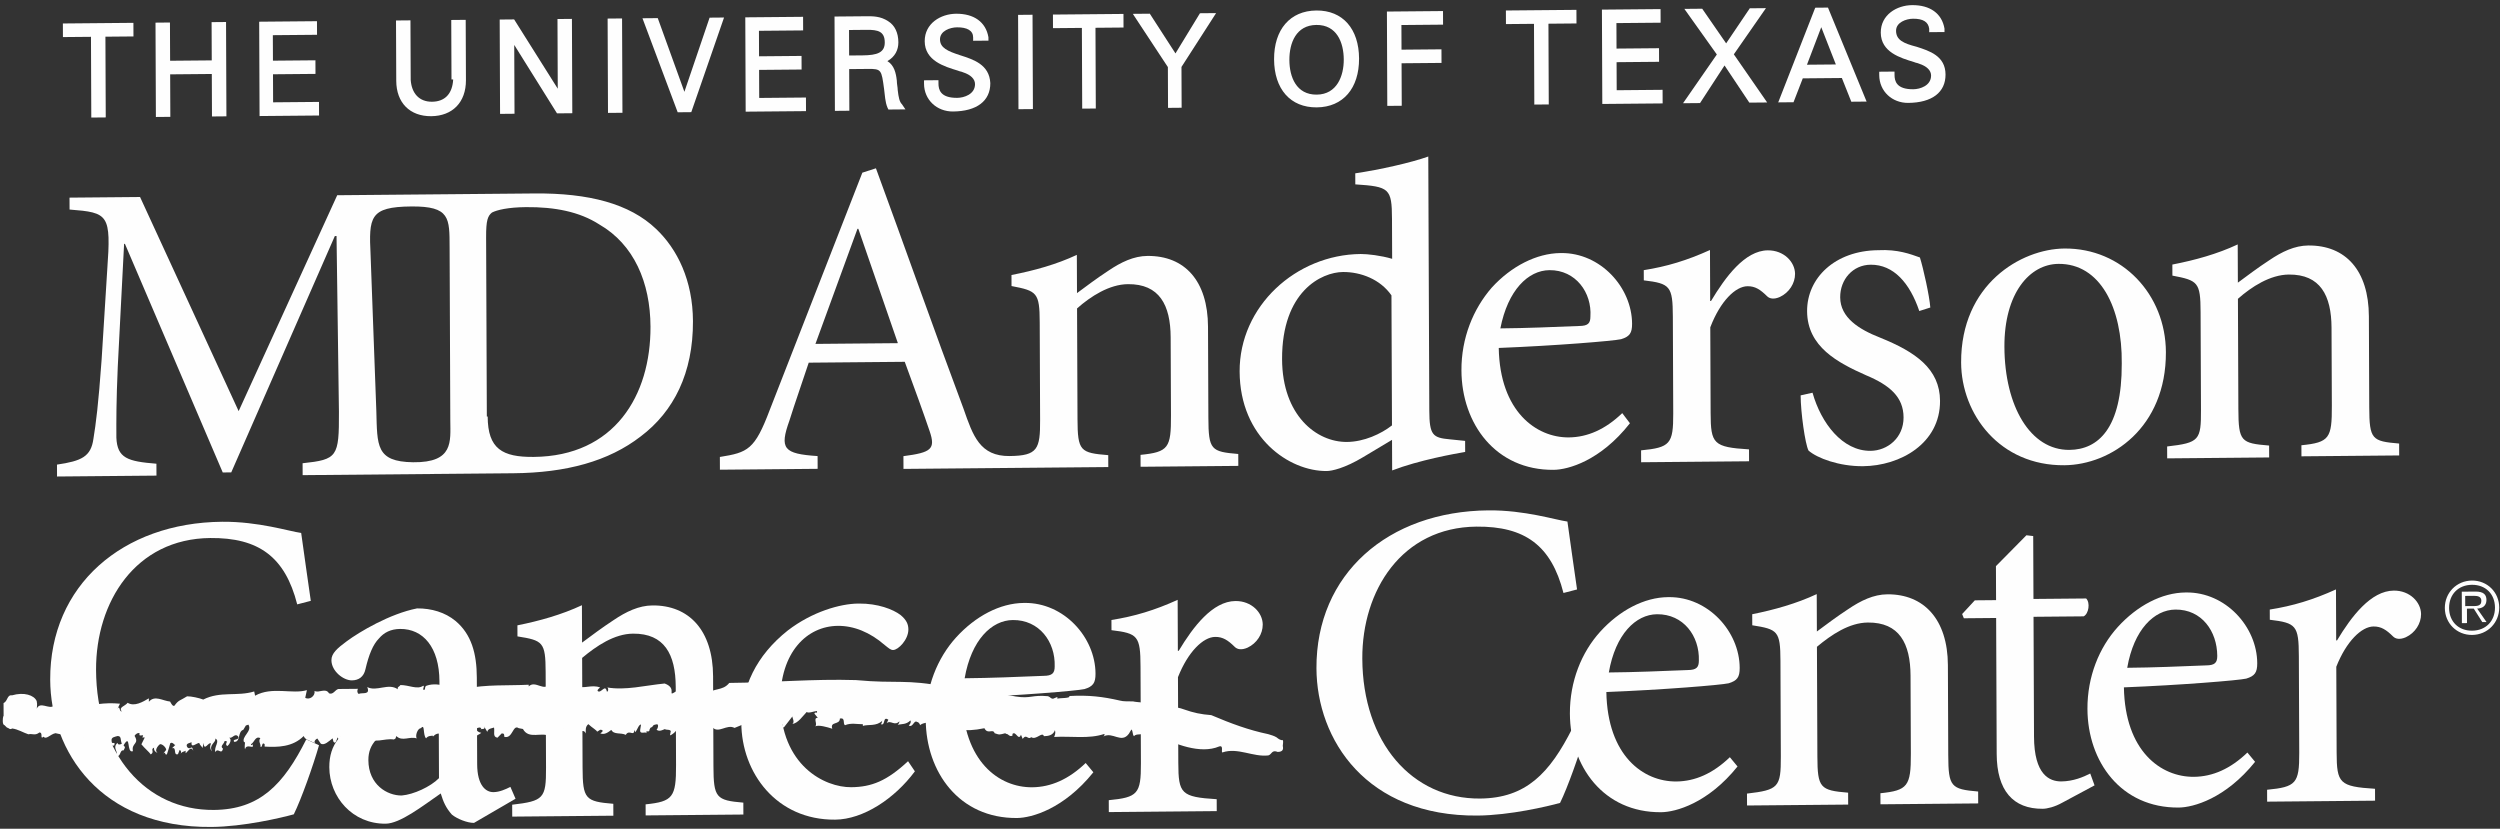 <?xml version="1.0" encoding="utf-8"?>
<svg viewBox="-633.975 -800 21033.974 6972.379" width="210.34mm" height="69.724mm" xmlns="http://www.w3.org/2000/svg">
  <rect x="-633.975" y="-800" width="21033.974" height="6972.379" fill="#333333" stroke="none"/>
  <defs>
    <style type="text/css">
   
    .fil0 {fill:#FEFEFE}
   
  </style>
  </defs>
  <g id="Layer_x0020_1" transform="matrix(1, -0.009, 0.004, 1, -613.407, -12163.805)" style="transform-origin: 10496.4px 14850px;">
    <g id="_1731354842176">
      <g>
        <path class="fil0" d="M3453.52 15189.63c343.21,7.15 314.61,-171.6 314.61,-350.36l0 -1451.48c0,-250.26 7.15,-350.36 -321.76,-350.36 -350.36,0 -357.51,85.8 -343.21,407.56l42.91 1308.48c7.15,293.16 -7.15,429.01 307.45,436.16zm-929.52 100.1l0 -100.1c293.16,-28.6 307.46,-50.05 307.46,-429.01l-14.3 -1480.08 -14.3 0 -879.47 1980.59 -71.5 0 -815.12 -1930.54 -7.15 0 -57.2 1029.62c-14.3,300.31 -14.3,457.61 -14.3,600.61 7.15,171.6 92.95,200.2 336.06,221.65l0 100.1 -836.57 0.01 0 -100.1c207.35,-28.6 286.01,-64.35 307.46,-214.5 21.45,-128.7 42.9,-286.01 71.5,-664.96l50.05 -750.77c35.75,-471.91 14.3,-486.21 -314.61,-514.81l0 -100.1 593.46 -0.01 822.27 1808.99 836.57 -1808.99 1658.84 0c457.61,0 800.82,92.95 1022.47,307.46 178.75,171.6 307.46,436.16 307.46,779.37 0,436.16 -164.45,757.92 -443.31,965.27 -271.71,207.35 -629.21,300.31 -1072.52,300.31l-1773.25 -0.01zm1558.74 -479.06c0,271.71 121.55,343.21 386.11,343.21 679.26,0 986.72,-507.66 986.72,-1086.82 0,-371.81 -135.85,-693.56 -429.01,-865.17 -164.45,-107.25 -371.81,-150.15 -614.91,-150.15 -150.15,0 -243.11,21.45 -286.01,42.9 -35.75,28.6 -50.05,64.35 -50.05,207.35l0 1508.68 7.15 0z"/>
        <g>
          <path class="fil0" d="M7207.35 13259.09l-7.15 0c-121.55,328.91 -243.11,657.81 -357.51,965.27l693.57 0 -328.91 -965.27zm1265.58 1923.39c235.96,0 257.41,-57.2 257.41,-300.31l0 -822.26c0,-250.26 -21.45,-264.56 -235.96,-307.46l0 -92.95c193.05,-35.75 378.96,-85.8 550.56,-164.45l0 321.75c78.65,-57.2 164.45,-121.55 264.56,-185.9 107.25,-71.5 214.5,-121.55 328.91,-121.55 314.61,0 507.66,214.5 507.66,600.61l0 765.07c0,271.71 21.45,286.01 250.26,307.46l0 100.1 -822.28 -0.01 0 -100.1c235.96,-21.45 257.41,-57.2 257.41,-328.91l0 -657.81c0,-271.71 -92.95,-450.46 -357.51,-450.46 -157.3,0 -314.61,100.1 -429.01,200.2l0 929.52c0,271.71 21.45,286.01 257.41,307.46l0 100.1 -1723.19 0 0 -107.25c235.96,-28.6 271.71,-57.2 221.65,-207.35 -50.05,-150.15 -121.55,-350.36 -207.35,-586.31l-807.96 -0.01c-57.2,171.6 -114.4,328.91 -164.45,486.21 -85.8,235.96 -50.05,278.86 235.96,300.31l0 107.25 -822.28 0 0 -107.25c235.96,-35.75 293.16,-57.2 421.86,-393.26l786.52 -1987.74 114.4 -35.75c235.96,650.66 486.21,1372.83 729.32,2030.64 78.64,228.81 135.85,400.41 386.1,400.41z"/>
          <path class="fil0" d="M12305.41 15182.48c-85.8,14.3 -386.11,64.35 -614.91,150.15l0 -257.41 -243.11 143c-157.3,92.95 -264.56,114.4 -307.46,114.4 -314.61,0 -729.32,-286.01 -729.32,-843.72 0,-550.56 479.06,-979.57 1022.47,-979.57 57.2,0 171.6,14.3 264.56,42.9l0 -336.06c0,-257.41 -21.45,-271.71 -307.46,-293.16l0 -92.95c207.35,-28.6 471.91,-85.8 614.91,-135.85l0 2137.9c0,207.35 28.6,228.8 171.6,243.11l128.7 14.3 0.02 92.96zm-614.91 -1322.78c-92.95,-135.85 -257.41,-200.2 -407.56,-200.2 -178.75,0 -514.81,157.3 -514.81,729.32 0,471.91 286.01,700.71 543.41,700.71 143,0 286.01,-64.35 378.96,-135.85l0 -1093.98z"/>
          <path class="fil0" d="M13692.54 14953.68c-250.26,314.61 -521.96,386.11 -643.51,386.11 -486.21,0 -772.22,-393.26 -772.22,-843.72 0,-271.71 100.1,-514.81 257.41,-693.56 164.45,-178.75 378.96,-286.01 579.16,-286.01l7.15 0c328.91,0 593.46,293.16 593.46,600.61 0,78.65 -21.45,107.25 -92.95,128.7 -64.35,14.3 -557.71,50.05 -1029.62,64.35 7.15,536.26 314.61,757.92 586.31,757.92 157.3,0 307.46,-64.35 450.46,-200.2l64.35 85.8zm-672.11 -1294.18c-178.75,0 -350.36,164.45 -414.71,486.21 221.65,0 436.16,-7.15 664.96,-14.3 71.5,0 92.95,-21.45 92.95,-78.65 14.31,-200.21 -121.55,-393.26 -343.2,-393.26l0 0z"/>
          <path class="fil0" d="M14378.96 13931.21c121.55,-200.2 286.01,-421.86 479.06,-421.86 135.85,0 228.8,100.1 228.8,200.2 0,78.65 -50.05,157.3 -128.7,193.05 -50.05,21.45 -85.8,14.3 -107.25,-7.15 -57.2,-57.2 -100.1,-85.8 -164.45,-85.8 -100.1,0 -228.8,121.55 -314.61,343.21l0 722.17c0,257.41 21.45,286.01 321.76,307.46l0 100.1 -908.08 -0.01 0 -100.1c243.11,-21.45 271.71,-50.05 271.71,-307.46l0 -815.11c0,-257.41 -21.45,-278.86 -243.11,-307.46l0 -85.8c193.05,-28.6 364.66,-78.65 557.71,-164.45l0 429.01 7.16 0z"/>
          <path class="fil0" d="M16130.74 14031.31c-78.65,-235.96 -214.5,-393.26 -407.56,-393.26 -150.15,0 -257.41,121.55 -257.41,271.71 0,171.6 157.3,271.71 336.06,343.21 293.16,121.55 500.51,264.56 500.51,536.26 0,357.51 -336.06,543.41 -650.66,543.41 -200.2,0 -386.11,-71.5 -457.61,-135.85 -28.6,-57.2 -64.35,-321.76 -64.35,-464.76l100.1 -21.45c71.5,257.41 250.26,493.36 486.21,493.36 143,0 278.86,-107.25 278.86,-278.86 0,-171.6 -114.4,-271.71 -314.61,-357.51 -235.96,-107.25 -493.36,-243.11 -493.36,-543.41 0,-278.86 235.96,-507.66 600.61,-507.66 164.45,-7.15 271.71,35.75 350.36,64.35 28.6,92.95 78.65,321.76 85.8,421.86l-92.95 28.6z"/>
          <path class="fil0" d="M17353.42 13516.5c486.21,0 850.87,393.26 850.87,879.47 0,636.36 -464.76,943.82 -858.02,943.82 -543.41,0 -865.17,-436.16 -865.17,-872.32 0,-657.82 507.66,-950.97 872.32,-950.97l0 0zm-50.05 128.7c-243.11,0 -457.61,243.11 -457.61,693.56 0,500.51 214.5,872.32 543.41,872.32 243.11,0 443.31,-178.75 443.31,-722.17 7.15,-471.9 -178.75,-843.71 -529.11,-843.71l0 0z"/>
          <path class="fil0" d="M19341.16 15289.73l0 -100.1c235.96,-21.45 257.41,-57.2 257.41,-328.91l0 -657.81c0,-271.71 -92.95,-450.46 -357.51,-450.46 -157.3,0 -314.61,100.1 -429.01,200.2l0 929.52c0,271.71 21.45,286.01 257.41,307.46l0 100.1 -858.02 0 0 -100.1c271.71,-28.6 286.01,-50.05 286.01,-307.46l0 -822.26c0,-250.26 -21.45,-264.56 -235.96,-307.46l0 -92.95c193.05,-35.75 378.96,-85.8 550.56,-164.45l0 321.75c78.65,-57.2 164.45,-121.55 264.56,-185.9 107.25,-71.5 214.5,-121.55 328.91,-121.55 314.61,0 507.66,214.5 507.66,600.61l0 765.07c0,271.71 21.45,286.01 250.26,307.46l0 100.1 -822.28 -0.01 0 7.15z"/>
        </g>
        <g>
          <path class="fil0" d="M2652.71 17563.48c-50.05,171.6 -150.15,450.46 -214.5,579.16 -107.25,28.6 -421.86,100.1 -693.56,100.1 -936.67,0 -1351.38,-650.66 -1351.38,-1251.28 -0.01,-793.66 614.9,-1315.62 1451.47,-1315.62 307.46,0 564.86,85.8 664.96,100.1 28.6,214.5 50.05,364.66 78.65,572.01l-114.4 28.6c-100.1,-400.41 -321.76,-564.86 -729.32,-564.86 -629.21,0 -965.27,529.11 -965.27,1101.12 0,707.87 414.71,1186.93 986.72,1186.93 386.11,0 586.31,-207.35 779.37,-586.31l107.26 50.05z"/>
          <path class="fil0" d="M3954.03 18228.45c-57.2,0 -143,-35.75 -185.9,-71.5 -50.05,-57.2 -71.5,-107.25 -92.95,-178.75 -157.3,107.25 -343.21,250.26 -464.76,250.26 -278.86,0 -471.91,-228.8 -471.91,-479.06 0,-193.05 100.1,-314.61 321.76,-386.11 235.96,-78.65 521.96,-185.9 607.76,-257.41l0 -71.5c0,-286.01 -135.85,-443.31 -328.91,-443.31 -78.65,0 -135.85,28.6 -178.75,78.65 -50.05,50.05 -85.8,135.85 -114.4,257.41 -14.3,64.35 -57.2,92.95 -114.4,92.95 -71.5,0 -171.6,-78.65 -171.6,-171.6 0,-57.2 50.05,-100.1 128.7,-157.3 107.25,-78.65 364.66,-228.8 593.46,-271.71 121.55,0 235.96,35.75 321.76,107.25 135.85,114.4 178.75,278.86 178.75,479.06l0 729.32c0,178.75 71.5,235.96 135.85,235.96 50.05,0 100.1,-21.45 143,-42.9l42.9 100.1 -350.36 200.19zm-286 -986.72c-85.8,42.9 -271.71,128.7 -357.51,164.45 -150.15,71.5 -243.11,143 -243.11,286.01 0,207.35 157.3,300.31 278.86,300.31 100.1,-7.15 243.11,-71.5 314.61,-143l0 -607.77 7.15 0z"/>
          <path class="fil0" d="M5398.37 18185.55l0 -100.1c228.8,-21.45 257.41,-57.2 257.41,-328.91l0 -657.81c0,-271.71 -92.95,-450.46 -357.51,-450.46 -157.3,0 -307.46,100.1 -429.01,200.2l0 922.37c0,264.56 21.45,286.01 257.41,307.46l0 100.1 -850.88 0 0 -100.1c264.56,-28.6 286.01,-50.05 286.01,-307.46l0 -807.97c0,-250.26 -21.45,-264.56 -235.96,-300.31l0 -92.95c185.9,-35.75 371.81,-85.8 543.41,-164.45l0 314.61c78.65,-57.2 164.45,-121.55 264.56,-185.9 107.25,-71.5 214.5,-121.55 328.91,-121.55 307.46,0 507.66,214.5 507.66,600.61l0 757.92c0,264.56 21.45,286.01 250.26,307.46l0 100.1 -822.27 -0.01 0 7.15z"/>
          <path class="fil0" d="M7664.96 17828.04c-171.6,228.8 -436.16,400.41 -672.11,400.41 -493.36,0 -786.52,-400.41 -786.52,-822.27 0,-300.31 128.7,-564.86 393.26,-772.22 207.35,-157.3 443.31,-221.65 593.46,-221.65l7.15 0c157.3,0 286.01,50.05 350.36,100.1 50.05,42.9 64.35,78.65 64.35,121.55 0,85.8 -85.8,171.6 -128.7,171.6 -21.45,0 -35.75,-14.3 -71.5,-42.9 -121.55,-107.25 -257.41,-164.45 -393.26,-164.45 -257.41,0 -486.21,214.5 -486.21,629.21 0,543.41 371.81,729.32 593.46,729.32 171.6,0 300.31,-50.05 479.06,-214.5l57.2 85.8z"/>
          <path class="fil0" d="M9166.5 17849.49c-250.26,307.46 -521.96,378.96 -643.51,378.96 -486.21,0 -765.07,-393.26 -765.07,-836.57 0,-271.71 100.1,-514.81 257.41,-686.41 164.45,-178.75 371.81,-286.01 572.01,-286.01l7.14 0c328.91,0 593.46,293.16 593.46,600.61 0,78.65 -21.45,107.25 -92.95,128.7 -64.35,14.3 -557.71,50.05 -1029.62,64.35 7.15,536.26 307.46,757.92 586.31,757.92 157.3,0 307.46,-64.35 450.46,-200.2l64.36 78.65zm-672.12 -1287.03c-178.75,0 -350.36,164.45 -407.56,486.21 221.65,0 436.16,-7.15 664.96,-14.3 71.5,0 92.95,-21.45 92.95,-78.65 7.16,-207.35 -128.69,-393.26 -350.35,-393.26l0 0z"/>
          <path class="fil0" d="M9888.66 16834.17c121.55,-200.2 286.01,-414.71 479.06,-414.71 135.85,0 228.8,100.1 228.8,200.2 0,78.65 -50.05,157.3 -128.7,193.05 -50.05,21.45 -85.8,14.3 -107.25,-7.15 -57.2,-57.2 -100.1,-85.8 -164.45,-85.8 -100.1,0 -228.8,121.55 -314.61,336.06l0 722.17c0,257.41 21.45,286.01 321.76,307.46l0 100.1 -908.07 0 0 -100.1c243.11,-21.45 271.71,-50.05 271.71,-307.46l-0.01 -815.12c0,-257.41 -21.45,-278.86 -243.11,-307.46l0 -85.8c193.05,-28.6 364.66,-78.65 557.71,-164.45l0 429.01 7.16 0z"/>
        </g>
        <g>
          <path class="fil0" d="M13306.43 17563.48c-50.05,171.6 -150.15,450.46 -214.5,579.16 -107.25,28.6 -421.86,100.1 -693.56,100.1 -936.67,0 -1351.38,-650.66 -1351.38,-1251.28 0,-793.67 607.76,-1315.63 1451.48,-1315.63 307.46,0 564.86,85.8 664.96,100.1 28.6,214.5 50.05,364.66 78.65,572.01l-114.4 28.6c-100.1,-400.41 -321.76,-564.86 -729.32,-564.86 -629.21,0 -965.27,529.11 -965.27,1101.12 0,707.87 414.71,1186.93 986.72,1186.93 386.11,0 586.31,-207.35 779.37,-586.31l107.25 50.06z"/>
          <path class="fil0" d="M14586.31 17849.49c-250.26,307.46 -521.96,378.96 -643.51,378.96 -486.21,0 -765.07,-393.26 -765.07,-836.57 0,-271.71 100.1,-514.81 257.41,-686.41 164.45,-178.75 371.81,-286.01 572.01,-286.01l7.15 0c328.91,0 593.46,293.16 593.46,600.61 0,78.65 -21.45,107.25 -92.95,128.7 -64.35,14.3 -557.71,50.05 -1029.62,64.35 7.15,536.26 307.46,757.92 586.31,757.92 157.3,0 307.46,-64.35 450.46,-200.2l64.35 78.65zm-672.11 -1287.03c-178.75,0 -350.36,164.45 -407.56,486.21 221.65,0 436.16,-7.15 664.96,-14.3 71.5,0 92.95,-21.45 92.95,-78.65 7.16,-207.35 -128.7,-393.26 -350.35,-393.26l0 0z"/>
          <path class="fil0" d="M15787.54 18185.55l0 -100.1c228.8,-21.45 257.41,-57.2 257.41,-328.91l0 -657.81c0,-271.71 -92.95,-450.46 -357.51,-450.46 -157.3,0 -307.46,100.1 -429.01,200.2l0 922.37c0,264.56 21.45,286.01 257.41,307.46l0 100.1 -850.88 0 0 -100.1c264.56,-28.6 286.01,-50.05 286.01,-307.46l0 -807.97c0,-250.26 -21.45,-264.56 -235.96,-300.31l0 -92.95c185.9,-35.75 371.81,-85.8 543.41,-164.45l0 314.61c78.65,-57.2 164.45,-121.55 264.56,-185.9 107.25,-71.5 214.5,-121.55 328.91,-121.55 307.46,0 507.66,214.5 507.66,600.61l0 757.92c0,264.56 21.45,286.01 250.26,307.46l0 100.1 -822.27 -0.01 0 7.15z"/>
          <path class="fil0" d="M17317.67 18178.4c-64.35,35.75 -128.7,50.05 -164.45,50.05 -250.26,0 -386.11,-157.3 -386.11,-464.76l0 -1144.02 -271.71 -0.01 -14.3 -35.75 107.25 -114.4 178.76 0 0 -286.01 257.41 -257.41 57.2 7.15 0 529.12 443.3 0c35.75,35.75 21.45,128.7 -21.45,150.15l-421.85 0 0 1008.17c0,321.76 128.7,378.96 228.8,378.96 100.1,0 185.9,-35.75 243.11,-64.35l35.75 100.1 -271.71 143.01z"/>
          <path class="fil0" d="M18940.76 17849.49c-250.26,307.46 -521.96,378.96 -643.51,378.96 -486.21,0 -765.07,-393.26 -765.07,-836.57 0,-271.71 100.1,-514.81 257.41,-686.41 164.45,-178.75 371.81,-286.01 572.01,-286.01l7.14 0c328.91,0 593.46,293.16 593.46,600.61 0,78.65 -21.45,107.25 -92.95,128.7 -64.35,14.3 -557.71,50.05 -1029.62,64.35 7.15,536.26 307.46,757.92 586.31,757.92 157.3,0 307.46,-64.35 450.46,-200.2l64.36 78.65zm-664.97 -1287.03c-178.75,0 -350.36,164.45 -407.56,486.21 221.65,0 436.16,-7.15 664.96,-14.3 71.5,0 92.95,-21.45 92.95,-78.65 0.01,-207.35 -128.69,-393.26 -350.35,-393.26l0 0z"/>
          <path class="fil0" d="M19634.32 16834.17c121.55,-200.2 286.01,-414.71 479.06,-414.71 135.85,0 228.8,100.1 228.8,200.2 0,78.65 -50.05,157.3 -128.7,193.05 -50.05,21.45 -85.8,14.3 -107.25,-7.15 -57.2,-57.2 -100.1,-85.8 -164.45,-85.8 -100.1,0 -228.8,121.55 -314.61,336.06l0 722.17c0,257.41 21.45,286.01 321.76,307.46l0 100.1 -908.07 0 0 -100.1c243.11,-21.45 271.71,-50.05 271.71,-307.46l-0.01 -815.12c0,-257.41 -21.45,-278.86 -243.11,-307.46l0 -85.8c193.05,-28.6 364.66,-78.65 557.71,-164.45l0 429.01 7.16 0z"/>
        </g>
      </g>
      <g>
        <polygon class="fil0" points="521.96,11585.96 757.92,11585.96 757.92,12265.22 879.47,12265.22 879.47,11585.96 1115.42,11585.96 1115.42,11471.55 521.96,11471.55 "/>
        <polygon class="fil0" points="1773.24,11793.31 1422.88,11793.31 1422.88,11471.55 1301.33,11471.55 1301.33,12265.22 1422.88,12265.22 1422.88,11907.71 1773.24,11907.71 1773.24,12265.22 1894.79,12265.22 1894.79,11471.55 1773.24,11471.55 "/>
        <polygon class="fil0" points="2288.05,11914.86 2645.56,11914.86 2645.56,11800.46 2288.05,11800.46 2288.05,11585.96 2659.86,11585.96 2659.86,11471.55 2173.65,11471.55 2173.65,12265.22 2674.16,12265.22 2674.16,12150.82 2288.05,12150.82 "/>
        <path class="fil0" d="M3803.88 11972.06c-7.15,121.55 -71.5,185.9 -178.75,185.9 -107.25,0 -171.6,-71.5 -178.75,-185.9l0 -500.51 -121.56 0 0 507.66c0,185.9 114.4,300.31 293.16,300.31 178.75,0 293.16,-114.4 293.16,-300.31l-0.01 -507.66 -121.55 0 0 500.51 14.3 0z"/>
        <polygon class="fil0" points="4683.35,12057.87 4318.69,11471.55 4197.14,11471.55 4197.14,12265.22 4318.69,12265.22 4318.69,11686.06 4676.2,12265.22 4804.9,12265.22 4804.9,11471.55 4683.35,11471.55 "/>
        <rect class="fil0" x="5105.21" y="11471.56" width="121.55" height="793.67"/>
        <polygon class="fil0" points="5748.72,12093.62 5527.07,11471.55 5398.37,11471.55 5691.52,12265.22 5805.92,12265.22 6084.78,11471.55 5963.23,11471.55 "/>
        <polygon class="fil0" points="6377.94,11914.86 6735.44,11914.86 6735.44,11800.46 6377.94,11800.46 6377.94,11585.96 6749.74,11585.96 6749.74,11471.55 6263.53,11471.55 6263.53,12265.22 6771.19,12265.22 6771.19,12150.82 6377.94,12150.82 "/>
        <path class="fil0" d="M7543.41 12093.62c0,-21.45 -7.15,-50.05 -7.15,-78.65 -7.15,-64.35 -21.45,-128.7 -78.65,-164.45 64.35,-35.75 92.95,-92.95 92.95,-157.3 0,-78.65 -28.6,-143 -85.8,-178.75 -64.35,-42.9 -128.7,-42.9 -185.9,-42.9l-264.56 -0.02 0 793.67 121.55 0 0 -350.36 157.31 0c114.4,0 114.4,7.15 135.85,171.6 7.15,50.05 7.15,107.25 28.6,157.3l7.15 14.3 143 0.01 -28.6 -42.9c-21.45,-21.45 -28.6,-57.2 -35.75,-121.55zm-407.56 -507.66l150.15 0c92.95,0 150.15,14.3 150.15,107.25 0,85.8 -64.35,107.25 -185.9,107.25l-114.4 0 0 -214.5z"/>
        <path class="fil0" d="M8072.52 11807.61c-107.25,-35.75 -171.6,-64.35 -171.6,-135.85 0,-71.5 85.8,-100.1 143,-100.1 85.8,0 135.85,28.6 135.85,85.8l0 28.6 128.71 0 0 -28.6c-21.45,-128.71 -121.55,-200.21 -271.71,-200.21 -128.7,0 -264.56,78.65 -264.56,228.8 0,164.45 164.45,214.5 278.86,250.26 14.3,7.15 28.6,7.15 42.9,14.3 64.35,21.45 100.1,57.2 100.1,100.1 0,85.8 -92.95,114.4 -150.15,114.4 -143,0 -157.3,-71.5 -157.3,-121.55l0 -28.6 -121.55 0 0 28.6c0,135.85 107.25,235.96 243.11,235.96 200.2,0 314.61,-85.8 314.61,-235.96 -7.16,-157.3 -143.02,-200.2 -250.27,-235.95z"/>
        <rect class="fil0" x="8558.73" y="11471.56" width="121.55" height="793.67"/>
        <polygon class="fil0" points="8851.89,11585.96 9094.99,11585.96 9094.99,12265.22 9209.4,12265.22 9209.4,11585.96 9445.35,11585.96 9445.35,11471.55 8851.89,11471.55 "/>
        <polygon class="fil0" points="9881.51,11807.61 9667.01,11471.55 9524,11471.55 9817.16,11922.01 9817.16,12265.22 9931.56,12265.22 9931.56,11922.01 10224.72,11471.55 10088.87,11471.55 "/>
        <path class="fil0" d="M11068.44 11457.25c-221.65,0 -357.51,157.3 -357.51,407.56 0,250.26 135.85,407.56 357.51,407.56 221.65,0 357.51,-157.3 357.51,-407.56 -0.01,-250.25 -135.86,-407.56 -357.51,-407.56zm0 707.87c-171.6,0 -228.8,-150.15 -228.8,-293.16 0,-143 57.2,-293.16 228.8,-293.16 171.6,0 228.8,150.15 228.8,293.16 0,135.85 -57.2,293.16 -228.8,293.16z"/>
        <polygon class="fil0" points="11661.9,12265.22 11783.45,12265.22 11783.45,11907.71 12119.51,11907.71 12119.51,11793.31 11783.45,11793.31 11783.45,11585.96 12133.81,11585.96 12133.81,11471.55 11661.9,11471.55 "/>
        <polygon class="fil0" points="12662.92,11585.96 12898.88,11585.96 12898.88,12265.22 13020.43,12265.22 13020.43,11585.96 13256.38,11585.96 13256.38,11471.55 12662.92,11471.55 "/>
        <polygon class="fil0" points="13592.44,11914.86 13949.95,11914.86 13949.95,11800.46 13592.44,11800.46 13592.44,11585.96 13964.25,11585.96 13964.25,11471.55 13470.89,11471.55 13470.89,12265.22 13978.55,12265.22 13978.55,12150.82 13592.44,12150.82 "/>
        <polygon class="fil0" points="14850.87,11471.55 14715.01,11471.55 14514.81,11764.71 14314.61,11471.55 14164.45,11471.55 14436.16,11857.66 14150.15,12265.22 14293.16,12265.22 14500.51,11950.61 14707.86,12265.22 14858.02,12265.22 14579.16,11857.66 "/>
        <path class="fil0" d="M15265.58 11471.55l-314.61 793.67 128.7 0 78.65 -200.2 328.91 0 78.65 200.2 128.71 0 -321.76 -793.67 -107.25 0zm-71.51 479.06l121.55 -314.61 121.55 314.61 -243.1 0z"/>
        <path class="fil0" d="M16116.44 11807.61c-107.25,-28.6 -171.6,-57.2 -171.6,-135.85 0,-71.5 85.8,-100.1 143,-100.1 85.8,0 128.7,28.6 135.85,85.8l0 28.6 128.71 0 0 -28.6c-21.45,-128.71 -121.55,-200.21 -271.71,-200.21 -128.7,0 -264.56,78.65 -264.56,228.8 0,164.45 164.45,214.5 278.86,250.26 14.3,7.15 28.6,7.15 42.9,14.3 64.35,21.45 100.1,57.2 100.1,100.1 0,85.8 -92.95,114.4 -150.15,114.4 -143,0 -157.3,-71.5 -157.3,-121.55l0 -28.6 -128.7 0 0 28.6c0,135.85 107.25,235.96 243.11,235.96 200.2,0 314.61,-85.8 314.61,-235.96 -0.01,-157.3 -135.86,-200.2 -243.12,-235.95z"/>
      </g>
      <path class="fil0" d="M8515.83 17205.98c128.7,21.45 135.85,-14.3 271.71,0 21.45,7.15 21.45,21.45 42.9,21.45l35.75 -14.3 0 14.3c21.45,-7.15 114.4,0 100.1,-21.45 164.45,-7.15 278.86,7.15 429.01,42.9 21.45,7.15 78.65,7.15 107.25,7.15 21.45,7.15 143,14.3 164.45,21.45 114.4,28.6 193.05,21.45 264.56,50.05 78.65,28.6 143,42.9 228.8,50.05 164.45,71.5 314.61,128.7 479.06,164.45 21.45,7.15 50.05,14.3 71.5,28.6 7.15,7.15 35.75,28.6 50.05,21.45 7.15,14.3 0,35.75 0,50.05 7.15,28.6 0,50.05 -42.9,50.05 -50.05,-21.45 -50.05,21.45 -78.65,28.6 -128.7,14.3 -257.41,-71.5 -386.11,-28.6 -14.3,0 14.3,-64.35 -28.6,-50.05 -157.3,64.35 -371.81,-21.45 -536.26,-107.25l14.3 -14.3c-28.6,-14.3 -78.65,35.75 -114.4,21.45 0,-14.3 14.3,-14.3 7.15,-28.6 -14.3,35.75 -64.35,7.15 -85.8,35.75 -14.3,-14.3 -7.15,-42.9 -21.45,-57.2l-21.45 35.75c-64.35,85.8 -135.85,-21.45 -214.5,21.45 7.15,-7.15 14.3,-14.3 7.15,-21.45 -128.7,42.9 -278.86,14.3 -421.86,21.45 7.15,-14.3 14.3,-35.75 7.15,-57.2 -14.3,42.9 -57.2,50.05 -92.95,50.05 -14.3,-42.9 -64.35,35.75 -107.25,7.15l7.15 -7.15c-35.75,42.9 -42.9,-28.6 -78.65,21.45l-14.3 -35.75c-21.45,57.2 -42.9,-35.75 -71.5,-7.15l0 14.3c-28.6,14.3 -35.75,-21.45 -57.2,-14.3l0 -7.15c-57.2,14.3 -50.05,14.3 -92.95,0 -14.3,-42.9 -57.2,14.3 -85.8,-42.9 -178.75,35.75 -243.11,0 -421.86,-14.3 -21.45,-21.45 -28.6,-28.6 -35.75,-42.9 -21.45,7.15 -64.35,7.15 -85.8,28.6 7.15,0 -7.15,-28.6 -21.45,-28.6 -28.6,-21.45 -35.75,50.05 -71.5,28.6 14.3,-14.3 21.45,-28.6 14.3,-42.9 -35.75,35.75 -71.5,28.6 -107.25,35.75 7.15,-7.15 14.3,-14.3 14.3,-28.6 -42.9,42.9 -71.5,-14.3 -107.25,14.3l14.3 -28.6c-50.05,-35.75 -21.45,57.2 -64.35,35.75 14.3,-7.15 7.15,-21.45 14.3,-28.6 -50.05,50.05 -121.55,28.6 -164.45,42.9 0,-7.15 0,-14.3 0,-14.3 -50.05,0 -100.1,-14.3 -150.15,7.15 -21.45,-14.3 7.15,-64.35 -42.9,-57.2 0,57.2 -85.8,21.45 -64.35,85.8 -42.9,-14.3 -114.4,-35.75 -143,-21.45 21.45,-21.45 -21.45,-71.5 21.45,-71.5l-28.6 -35.75c7.15,-21.45 28.6,7.15 21.45,-21.45 -21.45,0 -71.5,21.45 -85.8,7.15 -35.75,35.75 -71.5,92.95 -121.55,100.1 28.6,-21.45 -14.3,-64.35 7.15,-71.5l-78.65 100.1c-21.45,0 0,-42.9 -28.6,-28.6 0,14.3 -14.3,21.45 -21.45,35.75 -7.19,-21.45 -78.69,-7.15 -85.84,-64.35 -7.15,-21.45 28.6,-7.15 7.15,-28.6 -35.75,0 -35.75,14.3 -71.5,14.3l0 -7.15c-21.45,-7.15 -64.35,21.45 -42.9,50.05 14.3,0 -7.15,-35.75 14.3,-14.3 -14.3,28.6 -57.2,35.75 -92.95,35.75 14.3,-7.15 14.3,-21.45 14.3,-35.75l-107.26 42.9c-64.35,-35.75 -135.85,50.05 -185.9,-7.15 7.15,-7.15 7.15,35.75 0,28.6 -28.6,-7.15 -28.6,-42.9 -50.05,-28.6 0,-21.45 -28.6,7.15 -50.05,14.3 -14.3,14.3 -7.15,-14.3 14.3,-14.3 -28.6,21.45 -150.15,50.05 -214.5,14.3 0,14.3 -42.9,50.05 -57.2,50.05l7.15 -35.75c-14.3,-21.45 -50.05,0 -57.2,-28.6l28.6 7.15c-28.6,0 -64.35,35.75 -92.95,7.15 7.15,7.15 28.6,-50.05 0,-42.9 -42.9,7.15 -14.3,14.3 -50.05,28.6l-7.16 14.3c0,35.75 -42.9,-7.15 -21.45,35.75 -7.15,-28.6 -64.35,14.3 -57.2,-35.75l7.15 -42.9c-21.45,0 -28.6,42.9 -50.05,64.35 0,-7.15 -7.15,-14.3 -7.15,-21.45 0,64.35 -42.9,-7.15 -71.5,42.9 -42.9,-21.45 -100.1,0 -121.55,-42.9 -28.6,21.45 -57.2,42.9 -92.95,28.6 7.15,-7.15 14.3,-7.15 21.45,-21.45 -21.45,-21.45 -28.6,0 -50.05,7.15 7.15,-7.15 -42.9,-35.75 -71.5,-64.35 -28.6,21.45 -21.45,57.2 -21.45,78.65 -28.6,-64.35 -85.8,42.9 -121.55,-14.3 7.15,-7.15 42.9,-35.75 21.45,-50.05 -28.6,-64.35 -57.2,50.05 -100.1,14.3l14.3 57.2c-21.45,-35.75 -64.35,35.75 -64.35,-21.45 -14.3,21.45 -57.2,-14.3 -50.05,35.75 -71.5,-42.9 -178.75,28.6 -228.8,-64.35l-35.75 -7.15c-50.05,-35.75 -50.05,92.95 -121.55,71.5 0,-21.45 0,-28.6 -21.45,-28.6l-35.75 35.75c-42.9,-7.15 -21.45,-50.05 -28.6,-85.8 -21.45,7.15 -50.05,7.15 -57.2,35.75l-28.6 -50.05c21.45,35.75 -21.45,21.45 -28.6,28.6l7.15 -7.15c-7.15,-14.3 -28.6,-7.15 -42.9,0 0,21.45 28.6,35.75 42.9,35.75 -14.3,14.3 -28.6,14.3 -42.9,28.6 7.15,-35.75 -35.75,-28.6 -57.2,-28.6 -21.45,-7.15 -21.45,35.75 -28.6,28.6 0,-21.45 -35.75,0 -14.3,-28.6 7.15,-7.15 -14.3,14.3 0,-7.15 -14.3,-14.3 14.3,-42.9 -14.3,-14.3 -21.45,21.45 7.15,71.5 -35.75,50.05 7.15,-7.15 14.3,-21.45 21.45,-35.75l-35.75 -21.45 0 35.75c-7.15,-7.15 0,-14.3 -7.15,-14.3 -14.3,35.75 -57.2,14.3 -64.35,50.05 -21.45,7.15 -42.9,-21.45 -57.2,-28.6l0 0c-21.45,-21.45 -50.05,-7.15 -71.5,14.3l0 -7.15c-14.3,0 -42.9,0 -57.2,21.45 -28.6,-28.6 -7.15,-128.7 -42.9,-85.8 -28.6,0 -50.05,64.35 -35.75,85.8 -57.2,-21.45 -121.55,28.6 -171.6,-21.45 -7.15,14.3 0,21.45 -21.45,28.6 -78.65,-14.3 -171.6,42.9 -235.96,-28.6 21.45,-14.3 0,-35.75 0,-50.05 -21.45,28.6 -21.45,-28.6 -28.6,21.45 0,28.6 0,42.9 21.45,57.2 -35.8,14.3 -114.45,14.3 -143.05,-14.3 14.3,14.3 0,21.45 -7.15,28.6 7.15,-50.05 -35.75,-57.2 -57.2,-35.75l-7.15 28.6 -14.3 -28.6c-7.15,7.15 -14.3,64.35 -35.75,35.75l-7.15 -28.6c-28.6,21.45 -71.5,64.35 -100.1,42.9l-28.6 -42.9c-14.3,7.15 -35.75,28.6 -14.3,42.9 -50.05,-28.6 -85.8,-28.6 -100.1,-64.35 -92.95,92.95 -221.65,92.95 -328.91,85.8l0 -21.45c-28.6,-21.45 -14.3,35.75 -35.75,21.45 7.15,-21.45 -21.45,-42.9 0,-71.5 -42.9,-21.45 -50.05,35.75 -78.65,50.05 -7.15,28.6 21.45,-21.45 14.3,21.45 -7.15,7.15 -57.2,-21.45 -64.35,21.45 -7.15,-14.3 0,-50.05 0,-64.35l-7.16 7.15c-28.6,-50.05 71.5,-92.95 35.75,-150.15l-21.45 7.15 -21.45 35.75c-50.05,14.3 -21.45,107.25 -78.65,100.1 -14.3,-28.6 42.9,-7.15 35.75,-42.9 -28.6,-35.75 -50.05,21.45 -78.65,7.15 28.6,14.3 7.15,57.2 -14.3,71.5 -28.6,-21.45 21.45,-42.9 -21.45,-42.9 -7.15,28.6 -42.9,42.9 -14.3,64.35 -14.3,57.2 -42.9,-14.3 -64.35,28.6 -14.3,-42.9 42.9,-92.95 0,-114.4 7.15,35.75 -57.2,50.05 -28.6,107.25 -14.3,-14.3 -21.45,-42.9 -7.15,-64.35 -21.45,-21.45 -57.2,71.5 -64.35,-7.15l-7.15 42.9c-7.15,-14.3 -21.45,-21.45 -28.6,-42.9 -21.45,0 -71.5,50.05 -64.35,-7.15 -7.15,7.15 -57.2,7.15 -35.75,42.9 28.6,28.6 35.75,-28.6 50.05,28.6 -21.45,-42.9 -42.9,7.15 -64.35,21.45l0 -21.45c-7.15,7.15 -35.75,7.15 -42.9,28.6 7.15,-14.3 7.15,-28.6 -7.15,-35.75l-14.3 35.75c-42.9,14.3 -7.15,-64.35 -50.05,-50.05l28.6 -28.6c-7.15,7.15 -21.45,-28.6 -42.9,-14.3 -7.15,28.6 -21.45,71.5 -28.6,92.95 -21.45,14.3 -7.15,-35.75 -35.75,0l28.6 -35.75c7.15,-7.15 -21.45,-50.05 -50.05,-50.05 -21.45,14.3 -50.05,57.2 -21.45,71.5 -14.3,0 -35.75,-21.45 -28.6,-42.9 -35.75,14.3 7.15,35.75 -28.6,57.2 -14.3,-21.45 -50.05,-50.05 -78.65,-85.8l28.6 -57.2 -21.45 0c28.6,-42.9 -35.75,7.15 -21.45,-35.75 -14.3,-7.15 -35.75,7.15 -42.9,21.45 42.9,71.5 -28.6,57.2 -14.3,128.7 -57.2,21.45 -14.3,-157.3 -78.65,-50.05 7.15,14.3 21.45,7.15 0,42.9 -35.75,-7.15 -21.45,64.35 -64.35,42.9 28.6,-28.6 -35.75,-64.35 14.3,-107.25 0,21.45 28.6,14.3 35.75,7.15 -14.3,-28.6 0,-64.35 -35.75,-64.35 -21.45,7.15 -57.2,7.15 -50.05,42.9 0,35.75 35.75,-7.15 21.45,35.75 -42.9,14.3 -50.05,-42.9 -71.5,21.45 28.6,-7.15 35.75,35.75 35.75,57.2l-35.75 14.3 7.15 -28.6c-50.05,-14.3 -14.3,42.9 -64.35,42.9l-14.32 -64.35c14.3,-42.9 71.5,21.45 64.35,-50.05 -35.75,0 -42.9,35.75 -78.65,14.3l21.45 -14.3c-14.3,0 21.45,-71.5 -28.6,-21.45 -21.45,21.45 -50.05,7.15 -50.05,28.6 -50.05,7.15 -71.5,35.75 -107.25,42.9 7.15,-50.05 -64.35,-7.15 -21.45,-57.2 21.45,28.6 64.35,21.45 85.8,-28.6 -21.45,-57.2 42.9,-7.15 85.8,-42.9 -42.9,0 -42.9,-57.2 -50.05,-100.1 -14.3,0 -21.45,14.3 -28.6,21.45 -7.15,35.75 14.3,35.75 14.3,71.5 -50.06,-14.3 -100.11,7.15 -121.56,42.9 -14.3,-14.3 -14.3,-57.2 7.15,-57.2 -57.2,14.3 -92.95,14.3 -143,0 -42.9,7.15 -78.65,57.2 -100.1,28.6 -35.75,28.6 0,-35.75 -35.75,-35.75 -35.75,28.6 -57.2,7.15 -92.95,14.3 -42.9,-14.3 -85.8,-42.9 -135.85,-50.05 -21.46,14.3 -28.61,-7.15 -42.91,-7.15l-14.3 -14.3 -7.15 -7.15c0,0 -14.3,0 -14.3,-35.75 0,-35.75 7.15,-42.9 7.15,-42.9l0 -107.25c35.75,-14.3 28.6,-71.5 71.5,-64.35 100.1,-28.6 185.9,0 207.35,50.05 7.15,28.6 0,64.35 0,64.35 28.6,-64.35 100.1,7.15 143,-21.45 71.5,28.6 150.15,-28.6 193.05,21.45 121.55,-28.6 235.96,-50.05 364.66,-35.75l-21.45 42.9c21.45,-35.75 14.3,28.6 35.75,21.45 -28.6,-35.75 28.6,-42.9 50.05,-71.5 57.2,35.75 128.7,-7.15 178.75,-35.75l0 28.6c50.05,-57.2 114.4,-7.15 178.75,0 7.15,14.3 21.45,42.9 35.75,35.75 35.75,-50.05 50.05,-42.9 107.25,-78.65 35.75,0 100.1,14.3 135.85,28.6 143,-71.5 286.01,-21.45 429.01,-64.35l7.15 35.75c143,-78.65 314.61,-7.15 436.16,-42.9l-14.3 64.35c35.75,21.45 85.8,-14.3 78.65,-57.2 35.75,21.45 92.95,-28.6 121.55,21.45 35.75,14.3 50.05,-28.6 78.65,-35.75l164.45 0c-7.15,14.3 -7.15,35.75 7.15,42.9 28.6,-14.3 100.1,14.3 71.5,-57.2 78.65,42.9 178.75,-35.75 257.41,21.45 -7.15,-21.45 14.3,-21.45 21.45,-35.75 71.5,0 143,42.9 193.05,7.15 14.3,7.15 -14.3,35.75 7.15,35.75 14.3,-7.15 0,-28.6 21.45,-35.75 107.25,-35.75 221.65,35.75 321.76,28.6 178.75,-35.75 364.66,-21.45 536.26,-28.6l0 14.3c57.2,-57.2 135.85,57.2 178.75,-28.6 14.3,14.3 50.05,7.15 42.9,35.75 42.9,-42.9 128.7,35.75 193.05,-14.3 -7.15,0 -7.15,0 -14.3,7.15 64.35,28.6 128.7,-14.3 200.2,14.3 -7.15,7.15 -21.45,14.3 -21.45,28.6 28.6,28.6 64.35,-64.35 78.65,7.15 14.3,0 14.3,-35.75 0,-35.75 157.3,28.6 321.76,-14.3 486.21,-28.6 114.4,42.9 7.15,121.55 100.1,64.35 7.15,14.3 7.15,-28.6 7.15,-14.3 35.75,-21.45 57.2,78.65 78.65,42.9 -7.15,-42.9 14.3,-21.45 21.45,-50.05 71.5,28.6 85.8,71.5 143,35.75l-7.15 21.45c64.35,-64.35 143,-28.6 200.2,-100.1 364.66,0 707.87,-28.6 1065.37,-14.3 350.36,35.75 414.71,-7.15 765.07,64.35 143,14.3 300.31,42.9 429.01,57.2l150.21 28.6z"/>
    </g>
    <path class="fil0" d="M20542.39 16569.61c0,-128.7 100.1,-228.8 228.8,-228.8 128.7,0 228.8,100.1 228.8,228.8 0,128.7 -100.1,228.8 -228.8,228.8 -128.7,0.01 -228.8,-100.1 -228.8,-228.8zm421.86 0c0,-114.4 -78.65,-193.05 -193.05,-193.05 -114.4,0 -193.05,78.65 -193.05,193.05 0,114.4 78.65,193.05 193.05,193.05 114.4,0.01 193.05,-78.65 193.05,-193.05zm-243.11 128.7l-35.75 0 0 -264.56 114.4 0.01c71.5,0 92.95,28.6 92.95,71.5 0,50.05 -35.75,71.5 -78.65,71.5l78.65 114.4 -35.74 0 -71.5 -114.4 -57.21 0 0 121.55 -7.15 0zm42.9 -143c35.75,0 85.8,7.15 85.8,-42.9 0,-35.75 -28.6,-42.9 -64.35,-42.9l-71.5 0 0 85.8 50.05 0z"/>
  </g>
</svg>